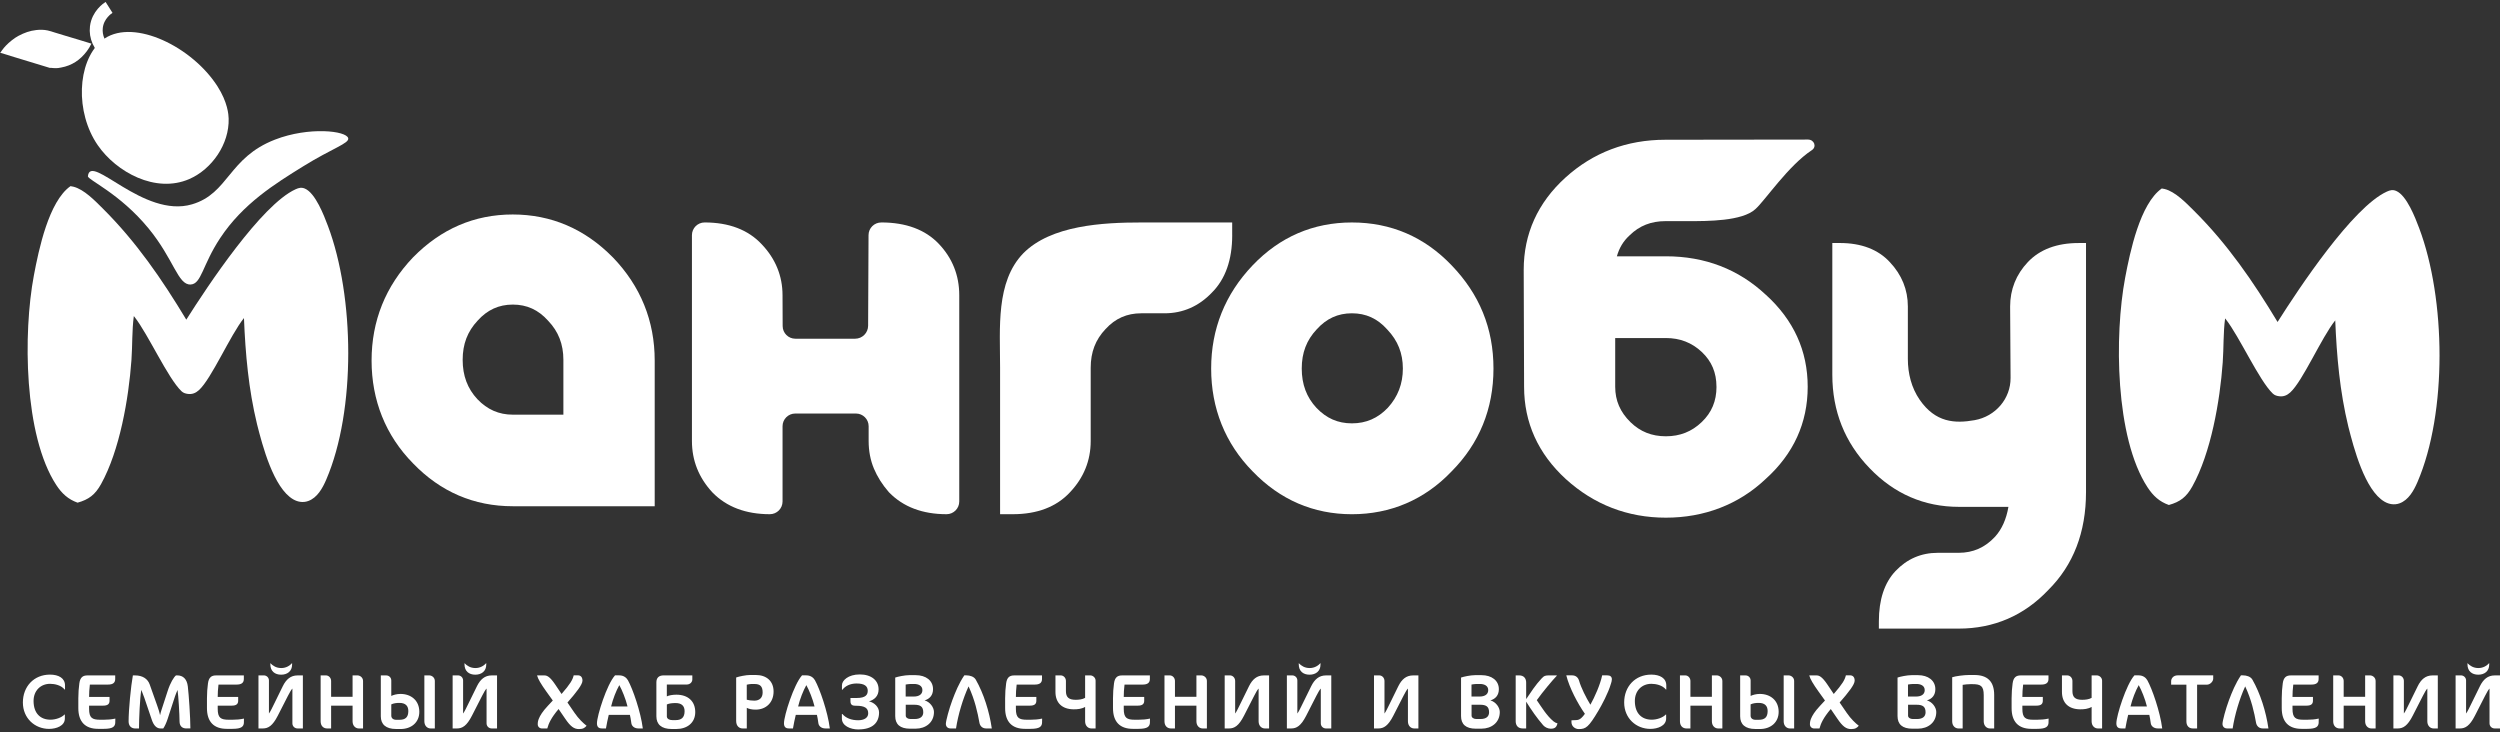 <?xml version="1.0" encoding="UTF-8"?> <svg xmlns="http://www.w3.org/2000/svg" width="338" height="99" viewBox="0 0 338 99" fill="none"><rect x="0" y="0" width="338" height="99" fill="#333333" stroke="none"/><path d="M8.737 93.228C8.286 92.641 7.388 92.452 6.769 92.452C5.493 92.452 4.538 93.375 4.538 94.767C4.538 96.452 5.472 97.302 6.821 97.302C7.535 97.302 8.328 97.018 8.716 96.609H8.769V97.144C8.769 98.13 7.629 98.546 6.632 98.546C4.727 98.546 3.094 97.123 3.094 94.977C3.094 92.83 4.57 91.207 6.758 91.207C7.933 91.207 8.79 91.69 8.79 92.672V93.228H8.737Z" fill="white"></path><path d="M15.586 97.648C15.576 98.225 15.282 98.539 14.027 98.539H13.261C11.513 98.539 10.59 97.574 10.59 95.742V94.414C10.59 93.732 10.643 92.97 10.727 92.393C10.842 91.533 11.241 91.316 11.828 91.316H15.576V91.798C15.576 92.302 15.272 92.554 14.611 92.554H12.15C12.076 93.078 12.045 93.777 12.045 94.228H14.81V94.742C14.81 95.214 14.517 95.403 13.94 95.403H12.045V95.823C12.045 97.067 12.454 97.309 13.562 97.309H14.024C14.548 97.309 15.083 97.267 15.594 97.151L15.583 97.655L15.586 97.648Z" fill="white"></path><path d="M25.198 98.487C24.652 98.487 24.275 98.183 24.275 97.532C24.275 96.62 24.117 93.994 24.002 93.281C23.908 93.512 23.771 93.805 23.666 94.13L22.66 97.211C22.492 97.725 22.271 98.207 22.072 98.487H21.684C21.212 98.487 20.792 98.12 20.534 97.347L19.506 94.319C19.38 93.952 19.212 93.522 19.107 93.274C18.918 94.298 18.793 97.179 18.793 98.49H18.289C17.754 98.49 17.387 98.144 17.387 97.536C17.387 95.935 17.702 92.739 17.964 91.316H18.268C19.265 91.316 19.964 91.767 20.236 92.529L21.233 95.337C21.453 95.945 21.579 96.372 21.642 96.697C21.695 96.424 21.768 96.204 21.841 95.963L22.67 93.417C23.037 92.278 23.499 91.554 23.792 91.312H23.96C24.757 91.312 25.278 91.816 25.393 92.798C25.53 93.931 25.74 97.05 25.74 98.483H25.194L25.198 98.487Z" fill="white"></path><path d="M32.977 97.648C32.967 98.225 32.673 98.539 31.418 98.539H30.652C28.904 98.539 27.981 97.574 27.981 95.742V94.414C27.981 93.732 28.033 92.97 28.117 92.393C28.233 91.533 28.631 91.316 29.218 91.316H32.967V91.798C32.967 92.302 32.662 92.554 32.002 92.554H29.54C29.467 93.078 29.435 93.777 29.435 94.228H32.201V94.742C32.201 95.214 31.907 95.403 31.33 95.403H29.435V95.823C29.435 97.067 29.844 97.309 30.953 97.309H31.414C31.939 97.309 32.474 97.267 32.984 97.151L32.974 97.655L32.977 97.648Z" fill="white"></path><path d="M40.225 98.487C39.868 98.487 39.532 98.214 39.532 97.794V93.092C39.386 93.239 39.197 93.553 38.935 94.067L37.554 96.77C36.851 98.141 36.257 98.487 35.533 98.487H34.945V91.312H35.669C36.026 91.312 36.361 91.585 36.361 92.005V96.466C36.54 96.256 36.865 95.553 37.012 95.263L38.235 92.77C38.686 91.858 39.295 91.316 40.225 91.316H40.949V98.49H40.225V98.487ZM38.015 91.218C37.155 91.218 36.55 90.746 36.55 89.805V89.659C36.896 90.015 37.347 90.32 38.026 90.32C38.704 90.32 39.19 89.984 39.491 89.648V89.858C39.491 90.739 38.851 91.218 38.015 91.218Z" fill="white"></path><path d="M48.508 98.487C48.088 98.487 47.668 98.151 47.668 97.522V95.407H44.767V98.487H44.221C43.739 98.487 43.35 98.151 43.35 97.522V91.312H44.053C44.462 91.312 44.767 91.659 44.767 92.068V94.204H47.668V91.312H48.319C48.686 91.312 49.084 91.606 49.084 92.068V98.487H48.508Z" fill="white"></path><path d="M54.147 98.56H53.549C52.168 98.56 51.486 97.931 51.486 96.844V91.316H52.221C52.577 91.316 52.902 91.589 52.902 92.008V94.092C53.175 93.956 53.636 93.819 54.147 93.819C55.57 93.819 56.692 94.7 56.692 96.239C56.692 97.683 55.602 98.564 54.147 98.564V98.56ZM54.004 95.032C53.574 95.032 53.217 95.085 52.902 95.232V96.76C52.902 97.095 53.164 97.316 53.553 97.316H54.014C54.79 97.316 55.206 96.99 55.206 96.134C55.206 95.431 54.818 95.032 54.004 95.032ZM58.213 98.487C57.794 98.487 57.374 98.151 57.374 97.522V91.312H58.024C58.392 91.312 58.79 91.606 58.79 92.068V98.487H58.213Z" fill="white"></path><path d="M66.475 98.487C66.118 98.487 65.783 98.214 65.783 97.794V93.092C65.636 93.239 65.447 93.553 65.185 94.067L63.804 96.77C63.101 98.141 62.507 98.487 61.783 98.487H61.196V91.312H61.919C62.276 91.312 62.611 91.585 62.611 92.005V96.466C62.79 96.256 63.115 95.553 63.262 95.263L64.486 92.77C64.937 91.858 65.545 91.316 66.475 91.316H67.199V98.49H66.475V98.487ZM64.265 91.218C63.405 91.218 62.8 90.746 62.8 89.805V89.659C63.147 90.015 63.597 90.32 64.276 90.32C64.954 90.32 65.44 89.984 65.741 89.648V89.858C65.741 90.739 65.101 91.218 64.265 91.218Z" fill="white"></path><path d="M78.275 98.571C77.614 98.571 77.132 98.225 76.422 97.179L75.52 95.861C74.513 97.053 74.181 97.798 73.992 98.49H73.289C72.922 98.49 72.702 98.228 72.702 97.934C72.702 97.641 72.744 97.421 72.859 97.148C73.016 96.76 73.331 96.214 74.055 95.442L74.737 94.707L73.887 93.526C73.121 92.456 72.737 91.799 72.611 91.316H73.597C73.922 91.316 74.321 91.442 75.051 92.529L75.922 93.826C77.118 92.445 77.408 91.931 77.565 91.302H78.111C78.562 91.302 78.75 91.606 78.75 92.026C78.75 92.54 77.964 93.564 76.719 94.98L77.674 96.372C78.24 97.2 78.855 97.774 79.306 98.12C79.086 98.382 78.855 98.571 78.282 98.571H78.275Z" fill="white"></path><path d="M86.327 98.487C85.729 98.487 85.414 98.141 85.362 97.795C85.299 97.323 85.236 96.956 85.163 96.651H82.303C82.156 97.26 82.03 97.875 81.925 98.484H81.369C80.897 98.484 80.708 98.232 80.708 97.791C80.708 96.753 82.047 92.533 83.149 91.309H83.736C84.313 91.309 84.698 91.624 84.897 91.97C85.547 93.131 86.624 96.221 86.907 98.484H86.32L86.327 98.487ZM83.729 92.634C83.309 93.379 82.859 94.519 82.621 95.515H84.841C84.6 94.508 84.107 93.305 83.733 92.634H83.729Z" fill="white"></path><path d="M91.445 98.56H90.806C89.424 98.56 88.743 97.931 88.743 96.844V92.257C88.743 91.617 89.099 91.312 89.729 91.312H93.603V91.868C93.603 92.162 93.361 92.55 92.816 92.55H90.155V94.151C90.428 94.015 90.931 93.921 91.442 93.921C93.043 93.921 93.998 94.833 93.998 96.277C93.998 97.721 92.907 98.56 91.442 98.56H91.445ZM91.341 95.053C90.921 95.053 90.47 95.096 90.159 95.242V96.907C90.201 97.2 90.505 97.358 90.893 97.358H91.365C92.131 97.358 92.557 97.001 92.557 96.151C92.557 95.449 92.159 95.053 91.344 95.053H91.341Z" fill="white"></path><path d="M102.169 95.942C101.665 95.942 101.256 95.858 100.966 95.7V98.487H100.399C100.001 98.487 99.529 98.225 99.529 97.459V91.596C99.927 91.449 100.878 91.26 101.392 91.26H102.2C103.591 91.26 104.588 92.057 104.588 93.491C104.588 95.008 103.539 95.942 102.169 95.942ZM102.022 92.477H101.56C101.382 92.477 101.13 92.54 100.962 92.571V94.603C101.214 94.676 101.613 94.728 101.98 94.728C102.714 94.728 103.109 94.309 103.109 93.62C103.109 92.802 102.773 92.477 102.022 92.477Z" fill="white"></path><path d="M111.612 98.487C111.014 98.487 110.699 98.141 110.647 97.795C110.584 97.323 110.521 96.956 110.448 96.651H107.588C107.441 97.26 107.315 97.875 107.21 98.484H106.654C106.182 98.484 105.993 98.232 105.993 97.791C105.993 96.753 107.333 92.533 108.434 91.309H109.021C109.598 91.309 109.983 91.624 110.182 91.97C110.832 93.131 111.909 96.221 112.192 98.484H111.605L111.612 98.487ZM109.014 92.634C108.595 93.379 108.144 94.519 107.906 95.515H110.126C109.885 94.508 109.392 93.305 109.018 92.634H109.014Z" fill="white"></path><path d="M116.073 98.623C114.94 98.623 113.822 98.109 113.822 97.147V96.529H113.885C114.357 97.085 115.108 97.378 116.021 97.378C116.807 97.378 117.381 97.064 117.381 96.445C117.381 95.742 116.93 95.417 115.748 95.417C115.391 95.417 114.982 95.406 114.982 94.819V94.368H115.832C117.056 94.368 117.318 93.917 117.318 93.392C117.318 92.774 116.888 92.407 115.811 92.407C114.909 92.407 114.252 92.774 113.895 93.256H113.832V92.648C113.832 91.998 114.682 91.183 116.241 91.183C117.8 91.183 118.786 91.99 118.786 93.204C118.786 94.123 118.209 94.606 117.489 94.826C118.223 94.983 118.849 95.613 118.849 96.322C118.849 97.745 117.926 98.616 116.073 98.616V98.623Z" fill="white"></path><path d="M123.811 98.518H123.034C121.695 98.518 121.034 97.931 121.034 96.812V91.606C121.381 91.48 122.332 91.281 122.929 91.281H123.8C125.171 91.281 126.146 92.005 126.146 93.176C126.146 93.973 125.716 94.484 125.006 94.693C125.73 94.893 126.272 95.637 126.272 96.263C126.272 97.707 125.122 98.515 123.811 98.515V98.518ZM123.601 92.477H123.066C122.887 92.477 122.646 92.519 122.447 92.55V94.172H123.545C124.185 94.172 124.709 93.921 124.709 93.302C124.709 92.683 124.132 92.473 123.601 92.473V92.477ZM123.601 95.284H122.457V96.76C122.457 97.011 122.73 97.211 123.087 97.211H123.674C124.45 97.211 124.824 96.854 124.824 96.309C124.824 95.532 124.436 95.281 123.601 95.281V95.284Z" fill="white"></path><path d="M133.327 98.487C132.792 98.487 132.488 98.13 132.415 97.7C132.184 96.382 131.796 94.599 130.95 92.799C130.184 94.452 129.527 96.672 129.254 98.484H128.499C128.153 98.484 127.88 98.263 127.88 97.865C127.88 97.466 128.321 95.823 128.751 94.672C129.16 93.582 129.642 92.389 130.373 91.309H130.667C131.118 91.309 131.684 91.466 131.922 91.886C132.992 93.76 133.764 96.2 134.09 98.484H133.324L133.327 98.487Z" fill="white"></path><path d="M140.89 97.648C140.879 98.225 140.586 98.539 139.331 98.539H138.565C136.817 98.539 135.894 97.574 135.894 95.742V94.414C135.894 93.732 135.946 92.97 136.03 92.393C136.145 91.533 136.544 91.316 137.131 91.316H140.879V91.798C140.879 92.302 140.575 92.554 139.914 92.554H137.453C137.38 93.078 137.348 93.777 137.348 94.228H140.114V94.742C140.114 95.214 139.82 95.403 139.243 95.403H137.348V95.823C137.348 97.067 137.757 97.309 138.866 97.309H139.327C139.851 97.309 140.386 97.267 140.897 97.151L140.886 97.655L140.89 97.648Z" fill="white"></path><path d="M147.547 98.487C147.127 98.487 146.708 98.151 146.708 97.522V95.575C146.246 95.847 145.659 95.91 145.138 95.9C143.589 95.879 142.697 95.029 142.697 93.543V91.312H143.4C143.809 91.312 144.113 91.659 144.113 92.068V93.438C144.113 94.256 144.491 94.613 145.432 94.613C145.851 94.613 146.344 94.561 146.708 94.351V91.312H147.4C147.746 91.312 148.124 91.606 148.124 92.026V98.487H147.547Z" fill="white"></path><path d="M155.473 97.648C155.462 98.225 155.169 98.539 153.914 98.539H153.148C151.4 98.539 150.477 97.574 150.477 95.742V94.414C150.477 93.732 150.529 92.97 150.613 92.393C150.728 91.533 151.127 91.316 151.714 91.316H155.462V91.798C155.462 92.302 155.158 92.554 154.497 92.554H152.036C151.963 93.078 151.931 93.777 151.931 94.228H154.697V94.742C154.697 95.214 154.403 95.403 153.826 95.403H151.931V95.823C151.931 97.067 152.34 97.309 153.449 97.309H153.91C154.434 97.309 154.969 97.267 155.48 97.151L155.469 97.655L155.473 97.648Z" fill="white"></path><path d="M162.595 98.487C162.175 98.487 161.756 98.151 161.756 97.522V95.407H158.854V98.487H158.308C157.826 98.487 157.438 98.151 157.438 97.522V91.312H158.141C158.55 91.312 158.854 91.659 158.854 92.068V94.204H161.756V91.312H162.406C162.773 91.312 163.172 91.606 163.172 92.068V98.487H162.595Z" fill="white"></path><path d="M171.003 98.487C170.584 98.487 170.164 98.151 170.164 97.522V93.092C170.017 93.239 169.829 93.554 169.566 94.068L168.185 96.77C167.483 98.141 166.888 98.487 166.165 98.487H165.577V91.312H166.28C166.689 91.312 166.993 91.659 166.993 92.068V96.466C167.171 96.256 167.497 95.553 167.643 95.263L168.867 92.77C169.318 91.858 169.927 91.316 170.857 91.316H171.58V98.49H171.003V98.487Z" fill="white"></path><path d="M179.265 98.487C178.908 98.487 178.573 98.214 178.573 97.794V93.092C178.426 93.239 178.237 93.553 177.975 94.067L176.594 96.77C175.891 98.141 175.297 98.487 174.573 98.487H173.986V91.312H174.709C175.066 91.312 175.402 91.585 175.402 92.005V96.466C175.58 96.256 175.905 95.553 176.052 95.263L177.276 92.77C177.727 91.858 178.335 91.316 179.265 91.316H179.989V98.49H179.265V98.487ZM177.055 91.218C176.195 91.218 175.591 90.746 175.591 89.805V89.659C175.937 90.015 176.388 90.32 177.066 90.32C177.744 90.32 178.23 89.984 178.531 89.648V89.858C178.531 90.739 177.891 91.218 177.055 91.218Z" fill="white"></path><path d="M191.191 98.487C190.771 98.487 190.352 98.151 190.352 97.522V93.092C190.205 93.239 190.016 93.554 189.754 94.068L188.373 96.77C187.67 98.141 187.076 98.487 186.352 98.487H185.765V91.312H186.467C186.877 91.312 187.181 91.659 187.181 92.068V96.466C187.359 96.256 187.684 95.553 187.831 95.263L189.055 92.77C189.506 91.858 190.111 91.316 191.044 91.316H191.768V98.49H191.191V98.487Z" fill="white"></path><path d="M200.309 98.518H199.533C198.194 98.518 197.533 97.931 197.533 96.812V91.606C197.879 91.48 198.83 91.281 199.428 91.281H200.299C201.669 91.281 202.645 92.005 202.645 93.176C202.645 93.973 202.215 94.484 201.505 94.693C202.229 94.893 202.771 95.637 202.771 96.263C202.771 97.707 201.62 98.515 200.309 98.515V98.518ZM200.1 92.477H199.565C199.386 92.477 199.145 92.519 198.946 92.55V94.172H200.044C200.683 94.172 201.208 93.921 201.208 93.302C201.208 92.683 200.631 92.473 200.1 92.473V92.477ZM200.1 95.284H198.956V96.76C198.956 97.011 199.229 97.211 199.586 97.211H200.173C200.949 97.211 201.323 96.854 201.323 96.309C201.323 95.532 200.935 95.281 200.1 95.281V95.284Z" fill="white"></path><path d="M209.648 98.518C209.302 98.518 208.893 98.34 208.641 98.057C207.76 97.043 207.05 96.004 206.337 94.865V98.487H205.865C205.173 98.487 204.921 98.004 204.921 97.511V91.312H205.382C206.075 91.312 206.337 91.774 206.337 92.278V94.519C206.977 93.575 207.613 92.592 208.4 91.753C208.777 91.344 208.935 91.312 209.491 91.312H210.476V91.365C209.921 91.931 208.498 93.638 207.774 94.665C208.445 95.641 209.092 96.728 210.004 97.504C210.214 97.672 210.361 97.746 210.571 97.798C210.445 98.312 210.225 98.522 209.648 98.522V98.518Z" fill="white"></path><path d="M217.805 92.414C217.427 93.732 216.55 95.326 216.14 96.026C214.77 98.351 214.403 98.571 213.438 98.571C212.987 98.571 212.462 98.225 212.462 97.637V97.386L213.155 97.354C213.669 97.333 214.004 96.882 214.277 96.505C213.343 95.186 212.172 92.987 211.763 91.309H212.56C213.064 91.309 213.368 91.624 213.483 92.012C213.766 92.998 214.448 94.337 215.022 95.277C215.609 94.228 216.35 92.564 216.612 91.309H217.305C217.693 91.309 217.924 91.477 217.924 91.844C217.924 92.022 217.861 92.243 217.808 92.41L217.805 92.414Z" fill="white"></path><path d="M225.231 93.228C224.78 92.641 223.881 92.452 223.262 92.452C221.986 92.452 221.032 93.375 221.032 94.767C221.032 96.452 221.965 97.302 223.315 97.302C224.028 97.302 224.822 97.018 225.21 96.609H225.262V97.144C225.262 98.13 224.122 98.546 223.126 98.546C221.221 98.546 219.588 97.123 219.588 94.977C219.588 92.83 221.063 91.207 223.252 91.207C224.427 91.207 225.283 91.69 225.283 92.672V93.228H225.231Z" fill="white"></path><path d="M232.286 98.487C231.867 98.487 231.447 98.151 231.447 97.522V95.407H228.545V98.487H228C227.517 98.487 227.129 98.151 227.129 97.522V91.312H227.832C228.241 91.312 228.545 91.659 228.545 92.068V94.204H231.447V91.312H232.098C232.465 91.312 232.863 91.606 232.863 92.068V98.487H232.286Z" fill="white"></path><path d="M237.929 98.56H237.331C235.95 98.56 235.269 97.931 235.269 96.844V91.316H236.003C236.359 91.316 236.685 91.589 236.685 92.008V94.092C236.957 93.956 237.419 93.819 237.929 93.819C239.352 93.819 240.475 94.7 240.475 96.239C240.475 97.683 239.384 98.564 237.929 98.564V98.56ZM237.782 95.032C237.352 95.032 236.996 95.085 236.681 95.232V96.76C236.681 97.095 236.943 97.316 237.331 97.316H237.793C238.569 97.316 238.985 96.99 238.985 96.134C238.985 95.431 238.597 95.032 237.782 95.032ZM241.992 98.487C241.572 98.487 241.153 98.151 241.153 97.522V91.312H241.803C242.17 91.312 242.569 91.606 242.569 92.068V98.487H241.992Z" fill="white"></path><path d="M250.275 98.571C249.614 98.571 249.131 98.225 248.422 97.179L247.52 95.861C246.513 97.053 246.181 97.798 245.992 98.49H245.289C244.922 98.49 244.702 98.228 244.702 97.934C244.702 97.641 244.744 97.421 244.859 97.148C245.016 96.76 245.331 96.214 246.055 95.442L246.736 94.707L245.887 93.526C245.121 92.456 244.737 91.799 244.611 91.316H245.597C245.922 91.316 246.32 91.442 247.051 92.529L247.922 93.826C249.117 92.445 249.408 91.931 249.565 91.302H250.11C250.561 91.302 250.75 91.606 250.75 92.026C250.75 92.54 249.964 93.564 248.719 94.98L249.673 96.372C250.24 97.2 250.855 97.774 251.306 98.12C251.086 98.382 250.855 98.571 250.282 98.571H250.275Z" fill="white"></path><path d="M259.323 98.518H258.547C257.208 98.518 256.547 97.931 256.547 96.812V91.606C256.893 91.48 257.844 91.281 258.442 91.281H259.313C260.683 91.281 261.659 92.005 261.659 93.176C261.659 93.973 261.229 94.484 260.519 94.693C261.243 94.893 261.784 95.637 261.784 96.263C261.784 97.707 260.634 98.515 259.323 98.515V98.518ZM259.113 92.477H258.578C258.4 92.477 258.159 92.519 257.96 92.55V94.172H259.057C259.697 94.172 260.222 93.921 260.222 93.302C260.222 92.683 259.645 92.473 259.113 92.473V92.477ZM259.113 95.284H257.97V96.76C257.97 97.011 258.243 97.211 258.599 97.211H259.187C259.963 97.211 260.337 96.854 260.337 96.309C260.337 95.532 259.949 95.281 259.113 95.281V95.284Z" fill="white"></path><path d="M269.039 98.487C268.62 98.487 268.2 98.151 268.2 97.522V93.984C268.2 92.739 267.791 92.498 266.683 92.498H266.4C266.116 92.498 265.602 92.54 265.351 92.592V98.487H264.774C264.354 98.487 263.935 98.151 263.935 97.522V91.564C264.396 91.407 265.536 91.26 266.207 91.26H266.941C268.69 91.26 269.613 92.12 269.613 93.952V98.487H269.036H269.039Z" fill="white"></path><path d="M276.965 97.648C276.955 98.225 276.661 98.539 275.406 98.539H274.64C272.892 98.539 271.969 97.574 271.969 95.742V94.414C271.969 93.732 272.022 92.97 272.106 92.393C272.221 91.533 272.619 91.316 273.207 91.316H276.955V91.798C276.955 92.302 276.651 92.554 275.99 92.554H273.528C273.455 93.078 273.424 93.777 273.424 94.228H276.189V94.742C276.189 95.214 275.895 95.403 275.319 95.403H273.424V95.823C273.424 97.067 273.833 97.309 274.941 97.309H275.403C275.927 97.309 276.462 97.267 276.972 97.151L276.962 97.655L276.965 97.648Z" fill="white"></path><path d="M283.626 98.487C283.206 98.487 282.787 98.151 282.787 97.522V95.575C282.325 95.847 281.738 95.91 281.217 95.9C279.668 95.879 278.776 95.029 278.776 93.543V91.312H279.479C279.888 91.312 280.192 91.659 280.192 92.068V93.438C280.192 94.256 280.57 94.613 281.51 94.613C281.93 94.613 282.423 94.561 282.787 94.351V91.312H283.479C283.825 91.312 284.203 91.606 284.203 92.026V98.487H283.626Z" fill="white"></path><path d="M291.751 98.487C291.153 98.487 290.839 98.141 290.786 97.795C290.723 97.323 290.66 96.956 290.587 96.651H287.727C287.58 97.26 287.454 97.875 287.349 98.484H286.793C286.321 98.484 286.133 98.232 286.133 97.791C286.133 96.753 287.472 92.533 288.573 91.309H289.16C289.737 91.309 290.122 91.624 290.321 91.97C290.971 93.131 292.048 96.221 292.332 98.484H291.744L291.751 98.487ZM289.153 92.634C288.734 93.379 288.283 94.519 288.045 95.515H290.265C290.024 94.508 289.531 93.305 289.157 92.634H289.153Z" fill="white"></path><path d="M298.366 92.571H297.048V98.487H296.471C295.968 98.487 295.601 98.162 295.601 97.522V92.568H293.538V92.096C293.538 91.75 293.821 91.309 294.408 91.309H299.226V91.76C299.226 92.106 298.838 92.568 298.366 92.568V92.571Z" fill="white"></path><path d="M305.929 98.487C305.394 98.487 305.09 98.13 305.016 97.7C304.785 96.382 304.397 94.599 303.551 92.799C302.785 94.452 302.128 96.672 301.855 98.484H301.1C300.754 98.484 300.481 98.263 300.481 97.865C300.481 97.466 300.922 95.823 301.352 94.672C301.761 93.582 302.244 92.389 302.974 91.309H303.268C303.719 91.309 304.285 91.466 304.523 91.886C305.593 93.76 306.366 96.2 306.691 98.484H305.925L305.929 98.487Z" fill="white"></path><path d="M313.488 97.648C313.477 98.225 313.183 98.539 311.928 98.539H311.163C309.414 98.539 308.491 97.574 308.491 95.742V94.414C308.491 93.732 308.544 92.97 308.628 92.393C308.743 91.533 309.142 91.316 309.729 91.316H313.477V91.798C313.477 92.302 313.173 92.554 312.512 92.554H310.051C309.977 93.078 309.946 93.777 309.946 94.228H312.711V94.742C312.711 95.214 312.418 95.403 311.841 95.403H309.946V95.823C309.946 97.067 310.355 97.309 311.463 97.309H311.925C312.449 97.309 312.984 97.267 313.495 97.151L313.484 97.655L313.488 97.648Z" fill="white"></path><path d="M320.606 98.487C320.186 98.487 319.767 98.151 319.767 97.522V95.407H316.865V98.487H316.32C315.837 98.487 315.449 98.151 315.449 97.522V91.312H316.152C316.561 91.312 316.865 91.659 316.865 92.068V94.204H319.767V91.312H320.417C320.784 91.312 321.183 91.606 321.183 92.068V98.487H320.606Z" fill="white"></path><path d="M329.015 98.487C328.595 98.487 328.175 98.151 328.175 97.522V93.092C328.029 93.239 327.84 93.554 327.578 94.068L326.197 96.77C325.494 98.141 324.899 98.487 324.176 98.487H323.588V91.312H324.291C324.7 91.312 325.004 91.659 325.004 92.068V96.466C325.183 96.256 325.508 95.553 325.655 95.263L326.878 92.77C327.329 91.858 327.938 91.316 328.868 91.316H329.591V98.49H329.015V98.487Z" fill="white"></path><path d="M337.276 98.487C336.92 98.487 336.584 98.214 336.584 97.794V93.092C336.437 93.239 336.248 93.553 335.986 94.067L334.605 96.77C333.902 98.141 333.308 98.487 332.584 98.487H331.997V91.312H332.721C333.077 91.312 333.413 91.585 333.413 92.005V96.466C333.591 96.256 333.916 95.553 334.063 95.263L335.287 92.77C335.738 91.858 336.346 91.316 337.276 91.316H338V98.49H337.276V98.487ZM335.067 91.218C334.207 91.218 333.602 90.746 333.602 89.805V89.659C333.948 90.015 334.399 90.32 335.077 90.32C335.755 90.32 336.241 89.984 336.542 89.648V89.858C336.542 90.739 335.902 91.218 335.067 91.218Z" fill="white"></path><path d="M9.527 25.166C9.66 25.187 9.79 25.208 9.919 25.24C11.36 25.596 12.842 27.142 13.88 28.173C18.404 32.673 21.876 37.721 25.187 43.218C28.051 38.693 35.327 27.698 39.963 25.589C40.4 25.39 40.763 25.303 41.221 25.498C42.644 26.103 43.801 29.124 44.333 30.537C47.934 40.088 48.14 55.465 44.109 64.842C43.609 66.006 42.892 67.303 41.665 67.74C40.987 67.982 40.274 67.873 39.655 67.517C36.98 65.985 35.477 60.224 34.75 57.346C33.603 52.605 33.18 47.871 32.984 43.001C31.128 45.308 28.593 51.21 26.897 52.745C26.467 53.136 25.991 53.332 25.415 53.259C25.082 53.217 24.796 53.136 24.544 52.899C22.694 51.144 20.048 45.221 18.195 42.858C18.16 42.816 18.128 42.774 18.093 42.732C17.835 44.679 17.912 46.71 17.772 48.675C17.394 53.93 16.181 60.905 13.667 65.44C12.863 66.891 12.003 67.538 10.489 67.961C9.216 67.51 8.36 66.723 7.608 65.573C3.213 58.86 3.119 45.004 4.577 37.253C5.234 33.753 6.594 27.222 9.531 25.166H9.527Z" fill="white"></path><path d="M119.15 30.078H119.143C118.199 30.078 117.43 30.841 117.426 31.785L117.37 44.039C117.367 45.011 116.577 45.794 115.608 45.794H107.532C106.588 45.794 105.819 45.032 105.815 44.085L105.798 39.913C105.798 37.302 104.847 34.984 102.987 33.029C101.158 31.068 98.56 30.075 95.267 30.075C94.319 30.075 93.55 30.844 93.55 31.792V59.626C93.55 62.269 94.48 64.601 96.337 66.594C98.232 68.534 100.84 69.52 104.084 69.52C105.032 69.52 105.801 68.751 105.801 67.803V57.626C105.801 56.678 106.57 55.909 107.518 55.909H115.724C116.671 55.909 117.44 56.678 117.44 57.626V59.626C117.44 60.972 117.682 62.234 118.16 63.37C118.622 64.468 119.293 65.527 120.16 66.524L120.227 66.594C122.122 68.534 124.73 69.52 127.975 69.52C128.922 69.52 129.691 68.751 129.691 67.803V39.913C129.691 37.228 128.758 34.889 126.919 32.959C125.094 31.047 122.482 30.075 119.157 30.075L119.15 30.078Z" fill="white"></path><path d="M166.591 31.795V30.078H154.295C149.103 30.078 142.089 30.449 138.338 34.256C134.614 38.12 135.212 44.35 135.212 49.714V69.52H136.929C140.226 69.52 142.823 68.527 144.638 66.58C146.512 64.615 147.463 62.276 147.463 59.626V49.714C147.463 47.612 148.113 45.913 149.473 44.487C150.784 43.053 152.361 42.357 154.298 42.357H157.452C159.924 42.357 162.088 41.406 163.846 39.56C165.672 37.742 166.595 35.127 166.595 31.792L166.591 31.795Z" fill="white"></path><path d="M182.779 30.078C177.541 30.078 173.024 32.029 169.353 35.875C165.633 39.774 163.749 44.469 163.749 49.829C163.749 55.189 165.64 59.958 169.36 63.734C173.063 67.576 177.58 69.523 182.779 69.523C187.978 69.523 192.589 67.573 196.233 63.755C200.005 59.965 201.918 55.28 201.918 49.829C201.918 44.378 200.012 39.767 196.261 35.875C192.589 32.029 188.055 30.078 182.782 30.078H182.779ZM178.017 44.532C179.328 43.071 180.884 42.357 182.779 42.357C184.674 42.357 186.23 43.067 187.541 44.532L187.576 44.571C188.981 46.046 189.667 47.766 189.667 49.825C189.667 51.885 188.992 53.647 187.628 55.136C186.279 56.549 184.691 57.237 182.779 57.237C180.866 57.237 179.332 56.549 177.992 55.15C176.65 53.713 175.996 51.969 175.996 49.825C175.996 47.682 176.65 45.993 178.017 44.529V44.532Z" fill="white"></path><path d="M238.726 39.844C235.048 36.4 230.507 34.652 225.224 34.652H218.602C218.92 33.519 219.479 32.592 220.298 31.844L220.336 31.806C221.647 30.523 223.231 29.897 225.171 29.897H228.328C230.807 29.897 235.573 29.918 237.338 28.264C238.639 27.103 241.765 22.408 244.964 20.299C245.653 19.845 245.289 18.869 244.436 18.869L225.175 18.894C219.937 18.894 215.382 20.617 211.637 24.019C207.9 27.414 206.005 31.61 206.005 36.487L206.057 52.294C206.057 57.136 207.952 61.332 211.69 64.762C215.504 68.23 220.06 69.989 225.227 69.989C230.395 69.989 235.059 68.223 238.705 64.769C242.485 61.374 244.401 57.178 244.401 52.294C244.401 47.41 242.488 43.252 238.733 39.844H238.726ZM232.07 52.297C232.07 54.22 231.416 55.78 230.07 57.066C228.72 58.36 227.133 58.986 225.224 58.986C223.315 58.986 221.755 58.36 220.441 57.077C219.053 55.72 218.375 54.157 218.375 52.294V45.703H225.22C227.136 45.703 228.727 46.319 230.08 47.584C231.416 48.84 232.066 50.378 232.066 52.294L232.07 52.297Z" fill="white"></path><path d="M281.018 32.858C278.088 32.858 275.784 33.725 274.168 35.431C272.577 37.113 271.77 39.134 271.77 41.441L271.829 51.098C271.847 53.885 269.801 56.304 266.959 56.808C264.295 57.279 261.676 57.136 259.54 54.045C258.425 52.43 257.942 50.483 257.942 48.542V41.438C257.942 39.169 257.12 37.148 255.505 35.438C253.921 33.725 251.649 32.855 248.747 32.855H247.729V50.665C247.729 55.584 249.422 59.828 252.757 63.283C256.082 66.761 260.152 68.527 264.854 68.527H271.539C271.256 70.188 270.655 71.541 269.745 72.551C268.382 74.023 266.767 74.74 264.805 74.74H261.98C259.739 74.74 257.82 75.572 256.271 77.208C254.778 78.785 254.023 81.072 254.023 84.005V84.988H264.805C269.574 84.988 273.665 83.222 276.934 79.761C280.315 76.404 282.028 71.96 282.028 66.548V32.855H281.011L281.018 32.858Z" fill="white"></path><path d="M82.848 34.788L82.834 34.774C79.058 30.942 74.513 28.998 69.321 28.998C64.129 28.998 59.633 30.942 55.843 34.795C52.123 38.694 50.238 43.389 50.238 48.749C50.238 54.109 52.13 58.878 55.85 62.654C59.552 66.496 64.087 68.443 69.324 68.443H88.516V48.749C88.516 43.386 86.61 38.687 82.852 34.788H82.848ZM76.17 56.063H69.335C67.454 56.063 65.884 55.374 64.549 53.976C63.206 52.539 62.552 50.794 62.552 48.651C62.552 46.508 63.206 44.819 64.573 43.354C65.884 41.893 67.44 41.179 69.335 41.179C71.23 41.179 72.786 41.889 74.097 43.354L74.132 43.392C75.502 44.83 76.17 46.55 76.17 48.651V56.063Z" fill="white"></path><path d="M292.269 25.481C292.401 25.502 292.531 25.523 292.66 25.554C294.101 25.911 295.583 27.456 296.621 28.488C301.146 32.987 304.617 38.036 307.928 43.532C310.792 39.008 318.068 28.012 322.704 25.904C323.141 25.705 323.504 25.617 323.962 25.813C325.385 26.418 326.543 29.439 327.074 30.851C330.675 40.403 330.882 55.78 326.85 65.157C326.35 66.321 325.634 67.618 324.406 68.055C323.728 68.296 323.015 68.188 322.396 67.832C319.721 66.3 318.218 60.538 317.491 57.661C316.344 52.92 315.921 48.186 315.725 43.316C313.869 45.623 311.334 51.525 309.638 53.06C309.208 53.451 308.733 53.647 308.156 53.574C307.824 53.532 307.537 53.451 307.285 53.214C305.436 51.458 302.789 45.536 300.936 43.172C300.901 43.13 300.869 43.088 300.834 43.046C300.576 44.994 300.653 47.025 300.513 48.99C300.135 54.245 298.922 61.22 296.408 65.755C295.604 67.206 294.744 67.853 293.23 68.275C291.957 67.825 291.101 67.038 290.349 65.888C285.954 59.175 285.86 45.319 287.318 37.568C287.975 34.068 289.335 27.537 292.272 25.481H292.269Z" fill="white"></path><path d="M11.884 23.82C11.835 24.31 16.167 26.124 20.065 30.858C23.523 35.061 24.041 38.547 25.771 38.466C27.247 38.4 27.345 35.851 29.767 32.19C32.844 27.537 37.187 24.845 40.99 22.488C44.973 20.02 47.242 19.387 47.078 18.684C46.843 17.677 41.767 17.1 37.187 18.873C30.855 21.324 30.939 26.156 25.963 27.624C19.394 29.565 12.206 20.604 11.887 23.82H11.884Z" fill="white"></path><path d="M13.223 19.642C10.139 15.174 10.443 8.451 13.614 5.619C13.891 5.374 14.107 5.231 14.174 5.185C18.212 2.542 25.967 6.325 29.393 11.653C30.792 13.831 30.9 15.517 30.914 16.027C31.019 19.471 28.656 22.873 25.589 24.208C21.034 26.187 15.723 23.261 13.226 19.642H13.223Z" fill="white"></path><path d="M14.744 1C14.562 1.115 13.233 1.986 13.031 3.664C12.873 4.975 13.461 6.283 14.552 7.087" stroke="white" stroke-width="1.748" stroke-miterlimit="10"></path><path d="M1.406 7.548C0.937 7.409 0.472 7.258 0 7.122C0.028 7.115 0.059 7.104 0.08 7.083C0.154 6.996 0.213 6.881 0.28 6.786C0.441 6.569 0.629 6.342 0.815 6.15C1.238 5.706 1.954 5.129 2.493 4.849C3.307 4.423 4.003 4.164 4.919 4.059C5.433 4.003 5.944 4.01 6.451 4.119C6.758 4.181 7.052 4.29 7.349 4.381L8.797 4.821C9.982 5.181 11.174 5.524 12.356 5.898C12.198 6.251 11.971 6.615 11.737 6.926C10.852 8.101 9.727 8.863 8.269 9.129C8.129 9.153 7.982 9.185 7.842 9.202C7.618 9.227 7.377 9.213 7.153 9.199C7.028 9.188 6.867 9.157 6.741 9.178C6.741 9.178 6.734 9.178 6.73 9.178L1.399 7.555L1.406 7.548Z" fill="white"></path></svg> 